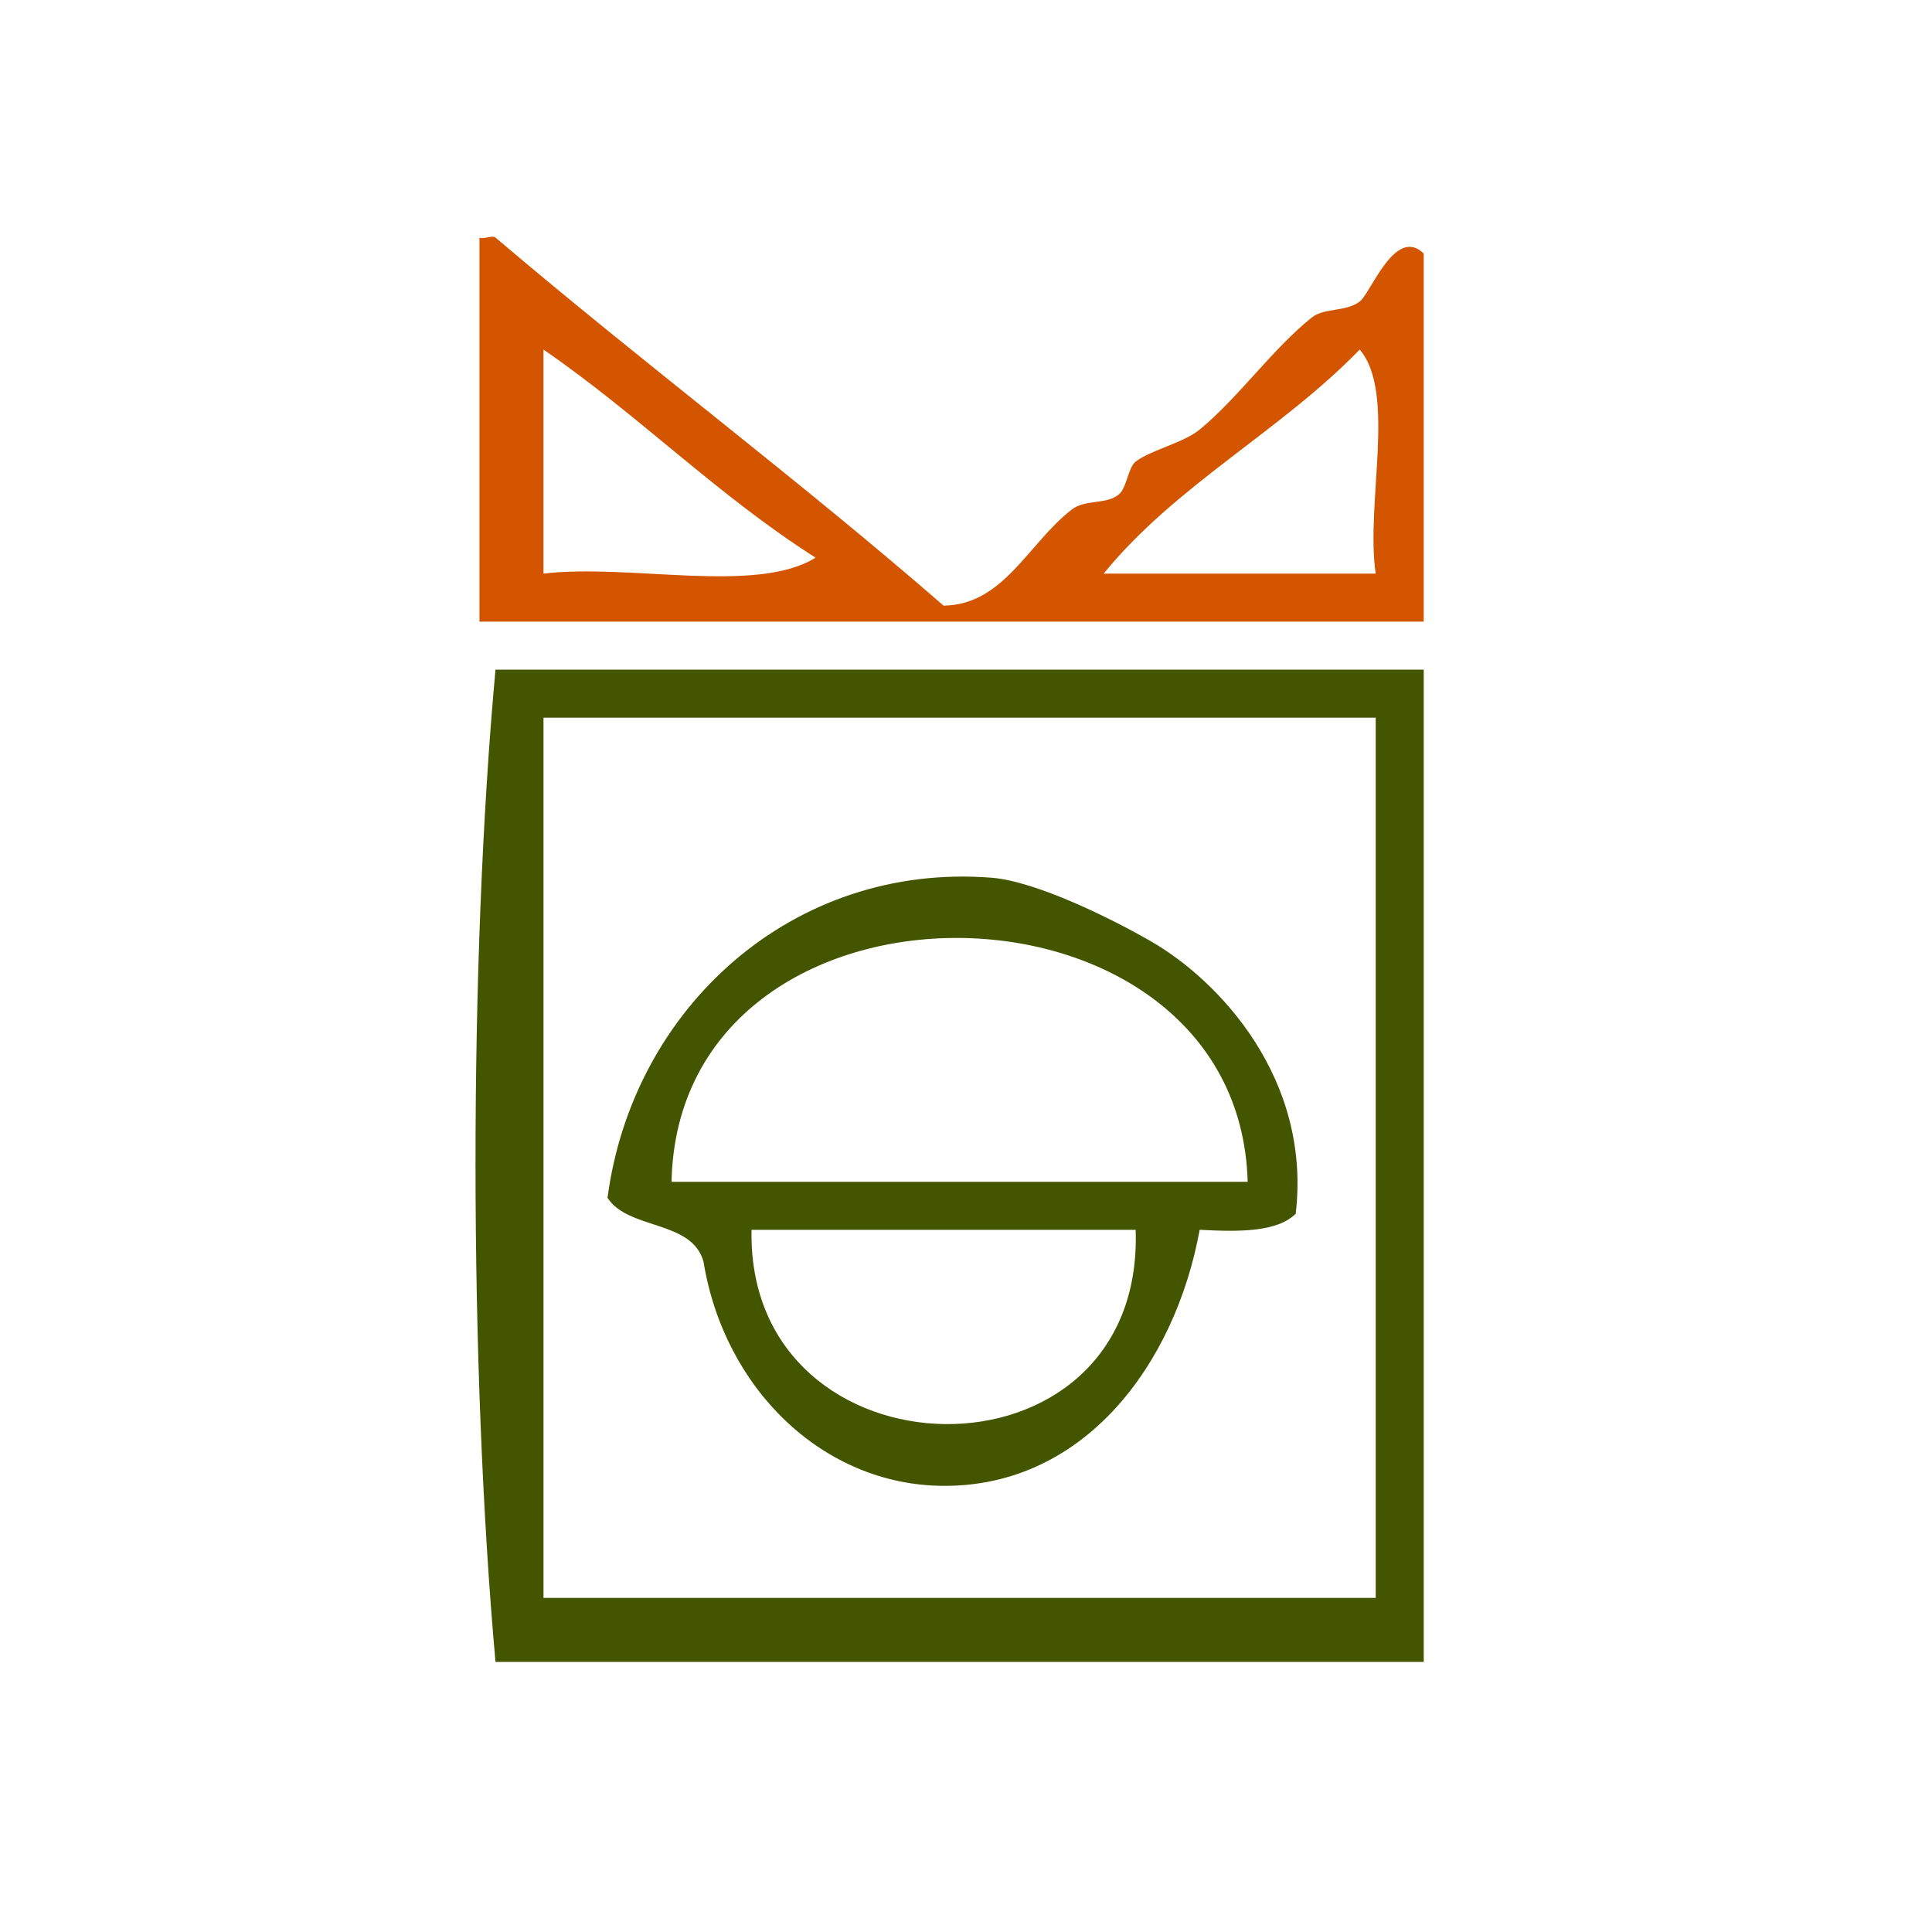 <?xml version="1.0" encoding="UTF-8" standalone="no"?>
<!-- Generator: Adobe Illustrator 15.0.0, SVG Export Plug-In . SVG Version: 6.00 Build 0)  -->

<svg
   xmlns:dc="http://purl.org/dc/elements/1.1/"
   xmlns:cc="http://creativecommons.org/ns#"
   xmlns:rdf="http://www.w3.org/1999/02/22-rdf-syntax-ns#"
   xmlns:svg="http://www.w3.org/2000/svg"
   xmlns="http://www.w3.org/2000/svg"
   xmlns:sodipodi="http://sodipodi.sourceforge.net/DTD/sodipodi-0.dtd"
   xmlns:inkscape="http://www.inkscape.org/namespaces/inkscape"
   version="1.1"
   id="Calque_1"
   x="0px"
   y="0px"
   width="100px"
   height="100px"
   viewBox="0 0 100 100"
   style="enable-background:new 0 0 100 100;"
   xml:space="preserve"
   sodipodi:docname="unideo-39-war.svg"
   inkscape:version="0.92.0 r15299"><defs
     id="defs17" /><sodipodi:namedview
     pagecolor="#ffffff"
     bordercolor="#666666"
     borderopacity="1"
     objecttolerance="10"
     gridtolerance="10"
     guidetolerance="10"
     inkscape:pageopacity="0"
     inkscape:pageshadow="2"
     inkscape:window-width="756"
     inkscape:window-height="480"
     id="namedview15"
     showgrid="false"
     inkscape:zoom="2.36"
     inkscape:cx="50"
     inkscape:cy="50"
     inkscape:window-x="649"
     inkscape:window-y="233"
     inkscape:window-maximized="0"
     inkscape:current-layer="Calque_1" /><g
     id="g4487"><path
       style="fill:#d45500;fill-opacity:1;stroke-width:0.828"
       id="path2-892"
       d="m 24.818,12.296 c 0.185,0.11 0.669,-0.137 0.828,0 7.834,6.658 15.628,12.474 23.194,19.052 3.114,-0.041 4.389,-3.24 6.628,-4.97 0.736,-0.568 1.836,-0.224 2.485,-0.828 0.36,-0.333 0.457,-1.377 0.828,-1.657 0.822,-0.618 2.471,-0.966 3.313,-1.657 1.992,-1.639 3.77,-4.172 5.799,-5.799 0.649,-0.521 1.749,-0.277 2.485,-0.828 0.573,-0.431 1.837,-3.931 3.313,-2.485 0,6.351 0,12.701 0,19.052 -16.292,0 -32.583,0 -48.874,0 0,-6.627 0,-13.254 0,-19.881 z m 3.313,17.396 c 4.432,-0.538 11.028,1.088 14.082,-0.828 -5.067,-3.217 -9.172,-7.395 -14.082,-10.769 0,3.866 0,7.732 0,11.597 z m 28.993,0 c 4.693,0 9.387,0 14.082,0 -0.535,-3.607 1.081,-9.364 -0.828,-11.597 -4.076,4.208 -9.541,7.027 -13.254,11.597 z"
       inkscape:connector-curvature="0" /><path
       style="fill:#445500;fill-opacity:1;stroke-width:0.828"
       id="path4-92"
       d="m 73.692,34.662 c 0,17.12 0,34.239 0,51.358 -16.015,0 -32.031,0 -48.046,0 -1.363,-15.204 -1.392,-36.157 0,-51.358 16.015,0 32.03,0 48.046,0 z m -45.561,2.485 c 0,15.186 0,30.373 0,45.56 14.358,0 28.717,0 43.075,0 0,-15.186 0,-30.373 0,-45.56 -14.359,0 -28.718,0 -43.075,0 z"
       inkscape:connector-curvature="0" /><path
       style="fill:#445500;fill-opacity:1;stroke-width:0.828"
       id="path6-00"
       d="m 67.065,62.826 c -0.98,0.953 -2.928,0.938 -4.97,0.828 -1.281,7 -5.992,13.288 -13.255,13.254 -6.262,-0.029 -11.36,-5.046 -12.425,-11.597 -0.586,-2.176 -3.887,-1.635 -4.97,-3.313 1.297,-9.818 9.573,-17.378 19.881,-16.567 2.297,0.182 6.207,2.112 8.284,3.313 3.472,2.01 8.279,7.072 7.455,14.082 z M 34.758,61.17 c 9.94,0 19.881,0 29.822,0 -0.46,-16.638 -29.456,-17.019 -29.822,0 z m 24.023,2.485 c -6.627,0 -13.255,0 -19.881,0 -0.266,13.182 20.35,13.633 19.881,0 z"
       inkscape:connector-curvature="0" /></g></svg>